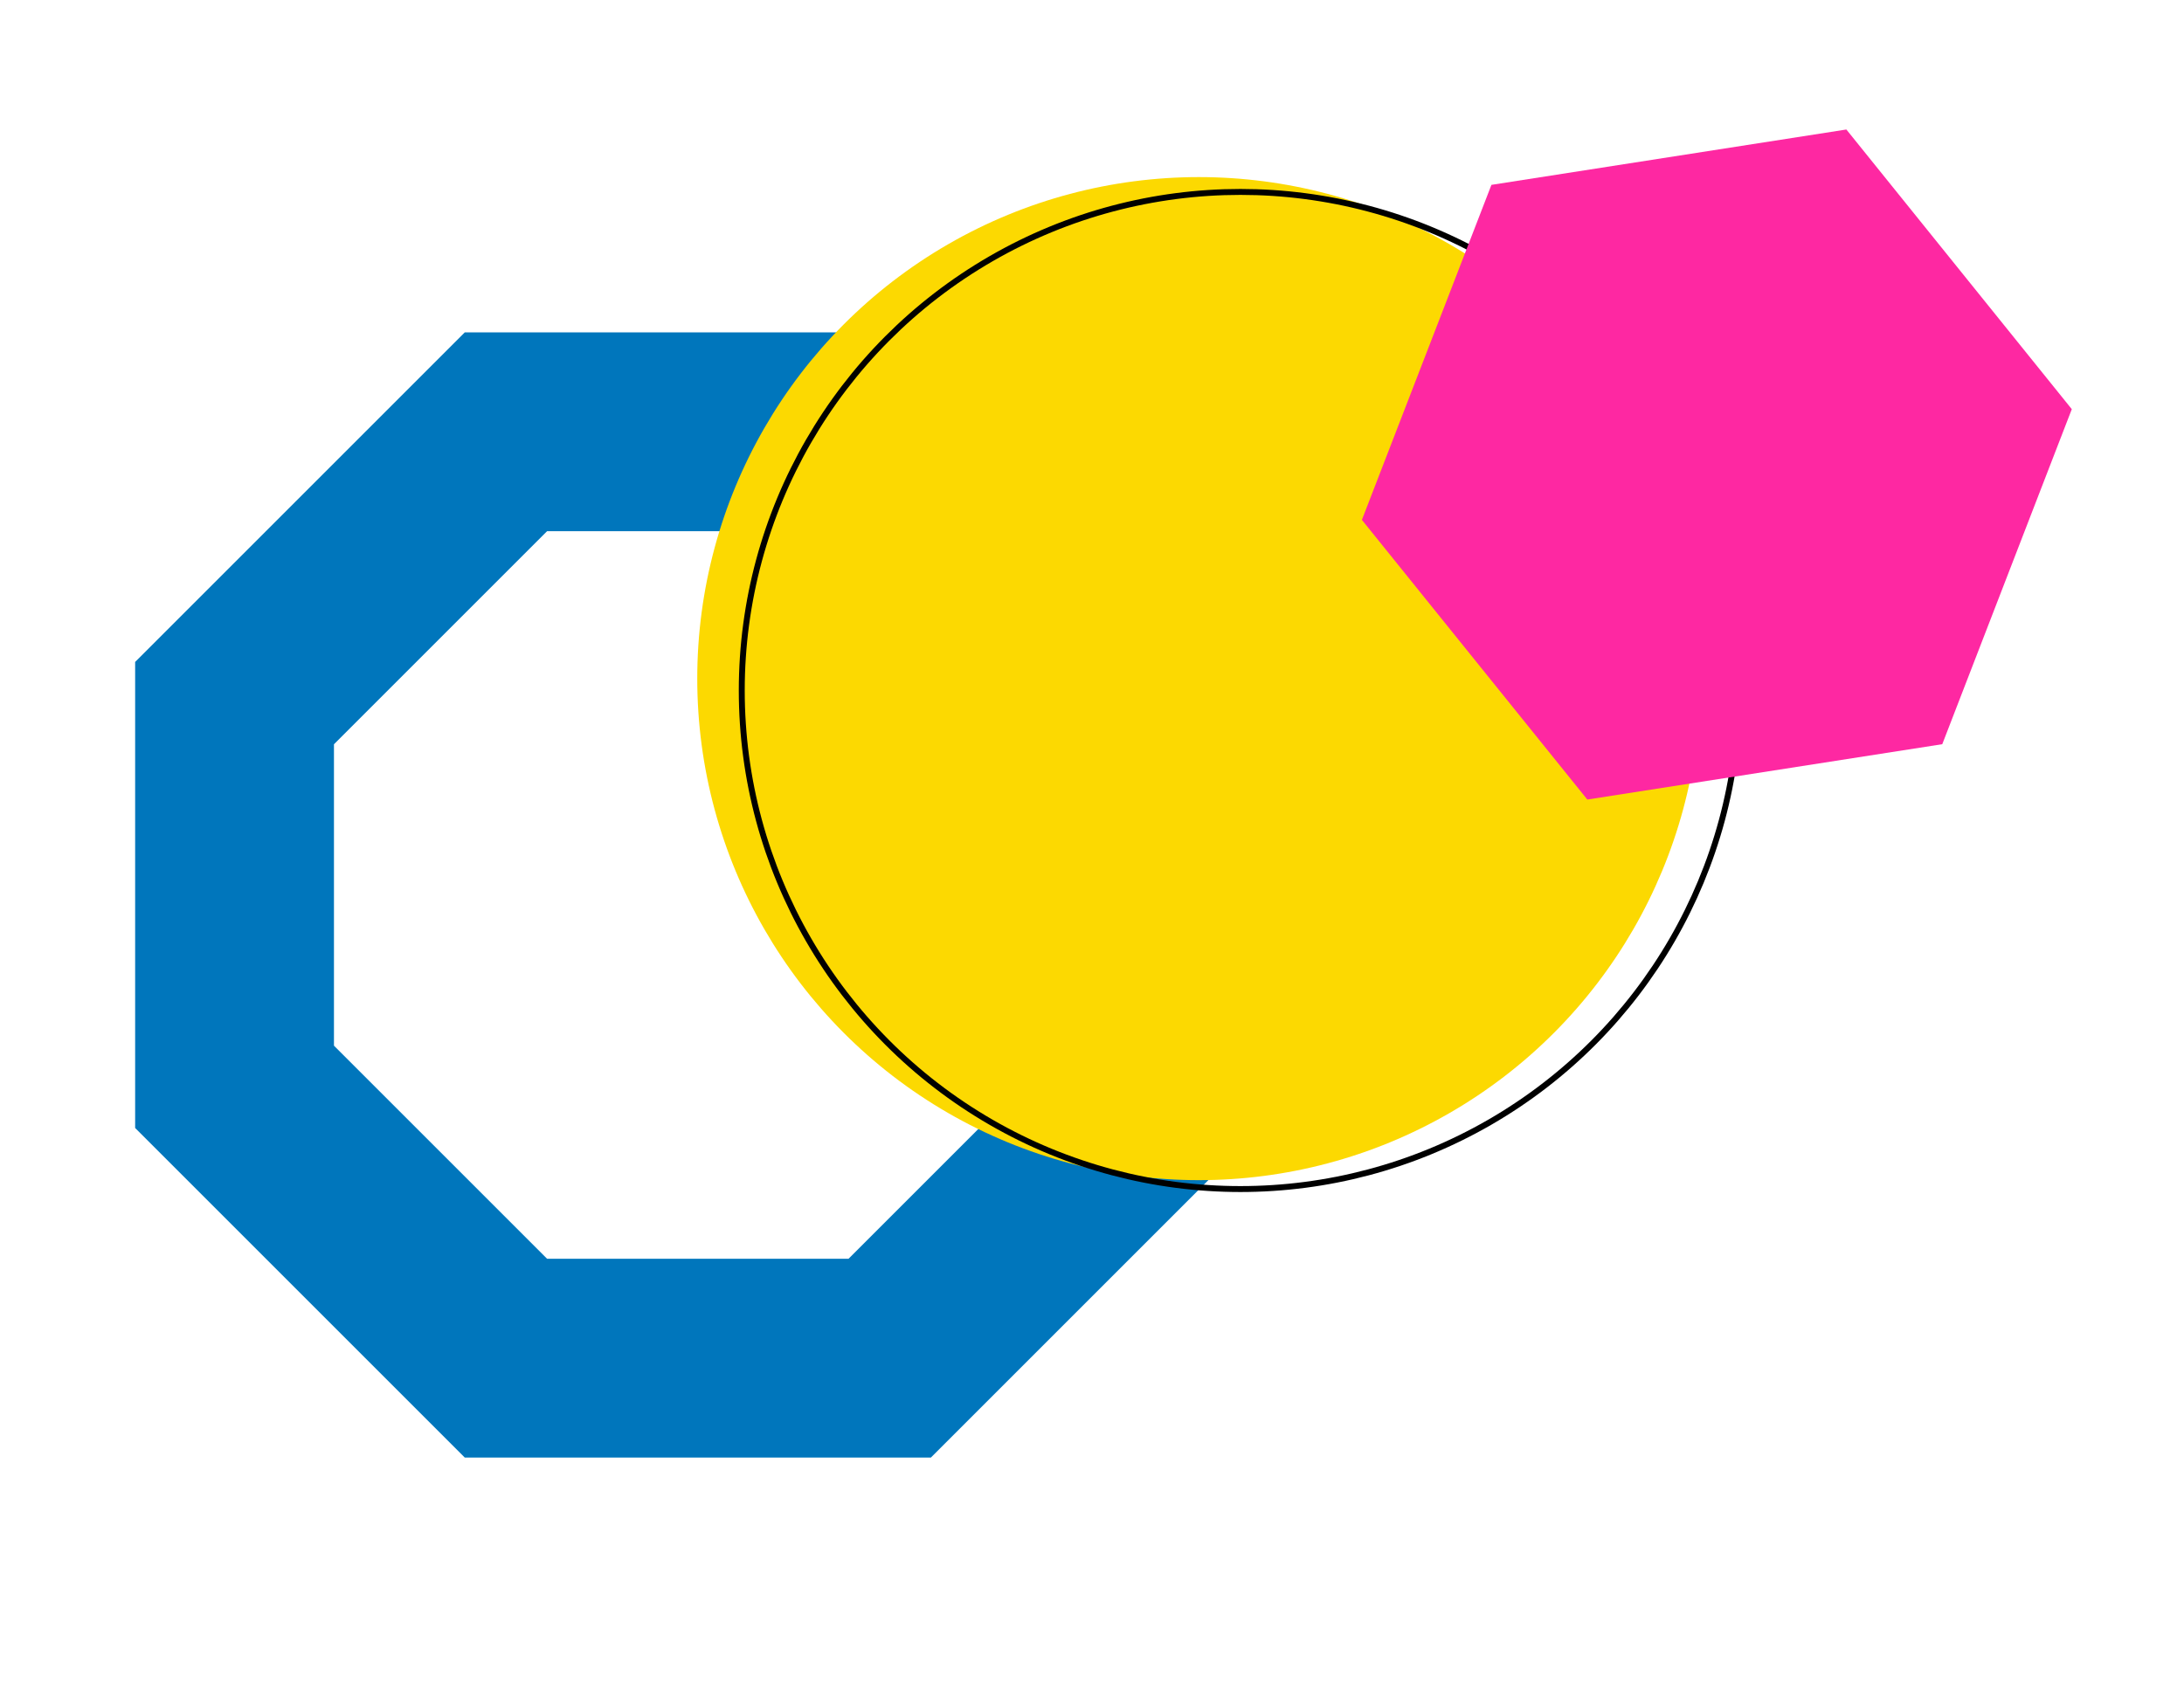 <svg xmlns="http://www.w3.org/2000/svg" width="736" height="570" viewBox="0 0 736 570" fill="none"><path d="M79.043 236.986L170.497 145.533L299.831 145.533L391.284 236.986L391.284 366.32L299.831 457.773L170.497 457.773L79.043 366.32L79.043 236.986Z" stroke="#0076BC" stroke-width="67"></path><circle cx="404.013" cy="228.732" r="169.042" fill="#FCD901"></circle><circle cx="418.013" cy="232.732" r="168.042" stroke="black" stroke-width="2"></circle><path d="M622.221 43.651L698.188 137.913L654.537 250.833L534.92 269.491L458.954 175.228L502.604 62.308L622.221 43.651Z" fill="#FE28A2"></path></svg>